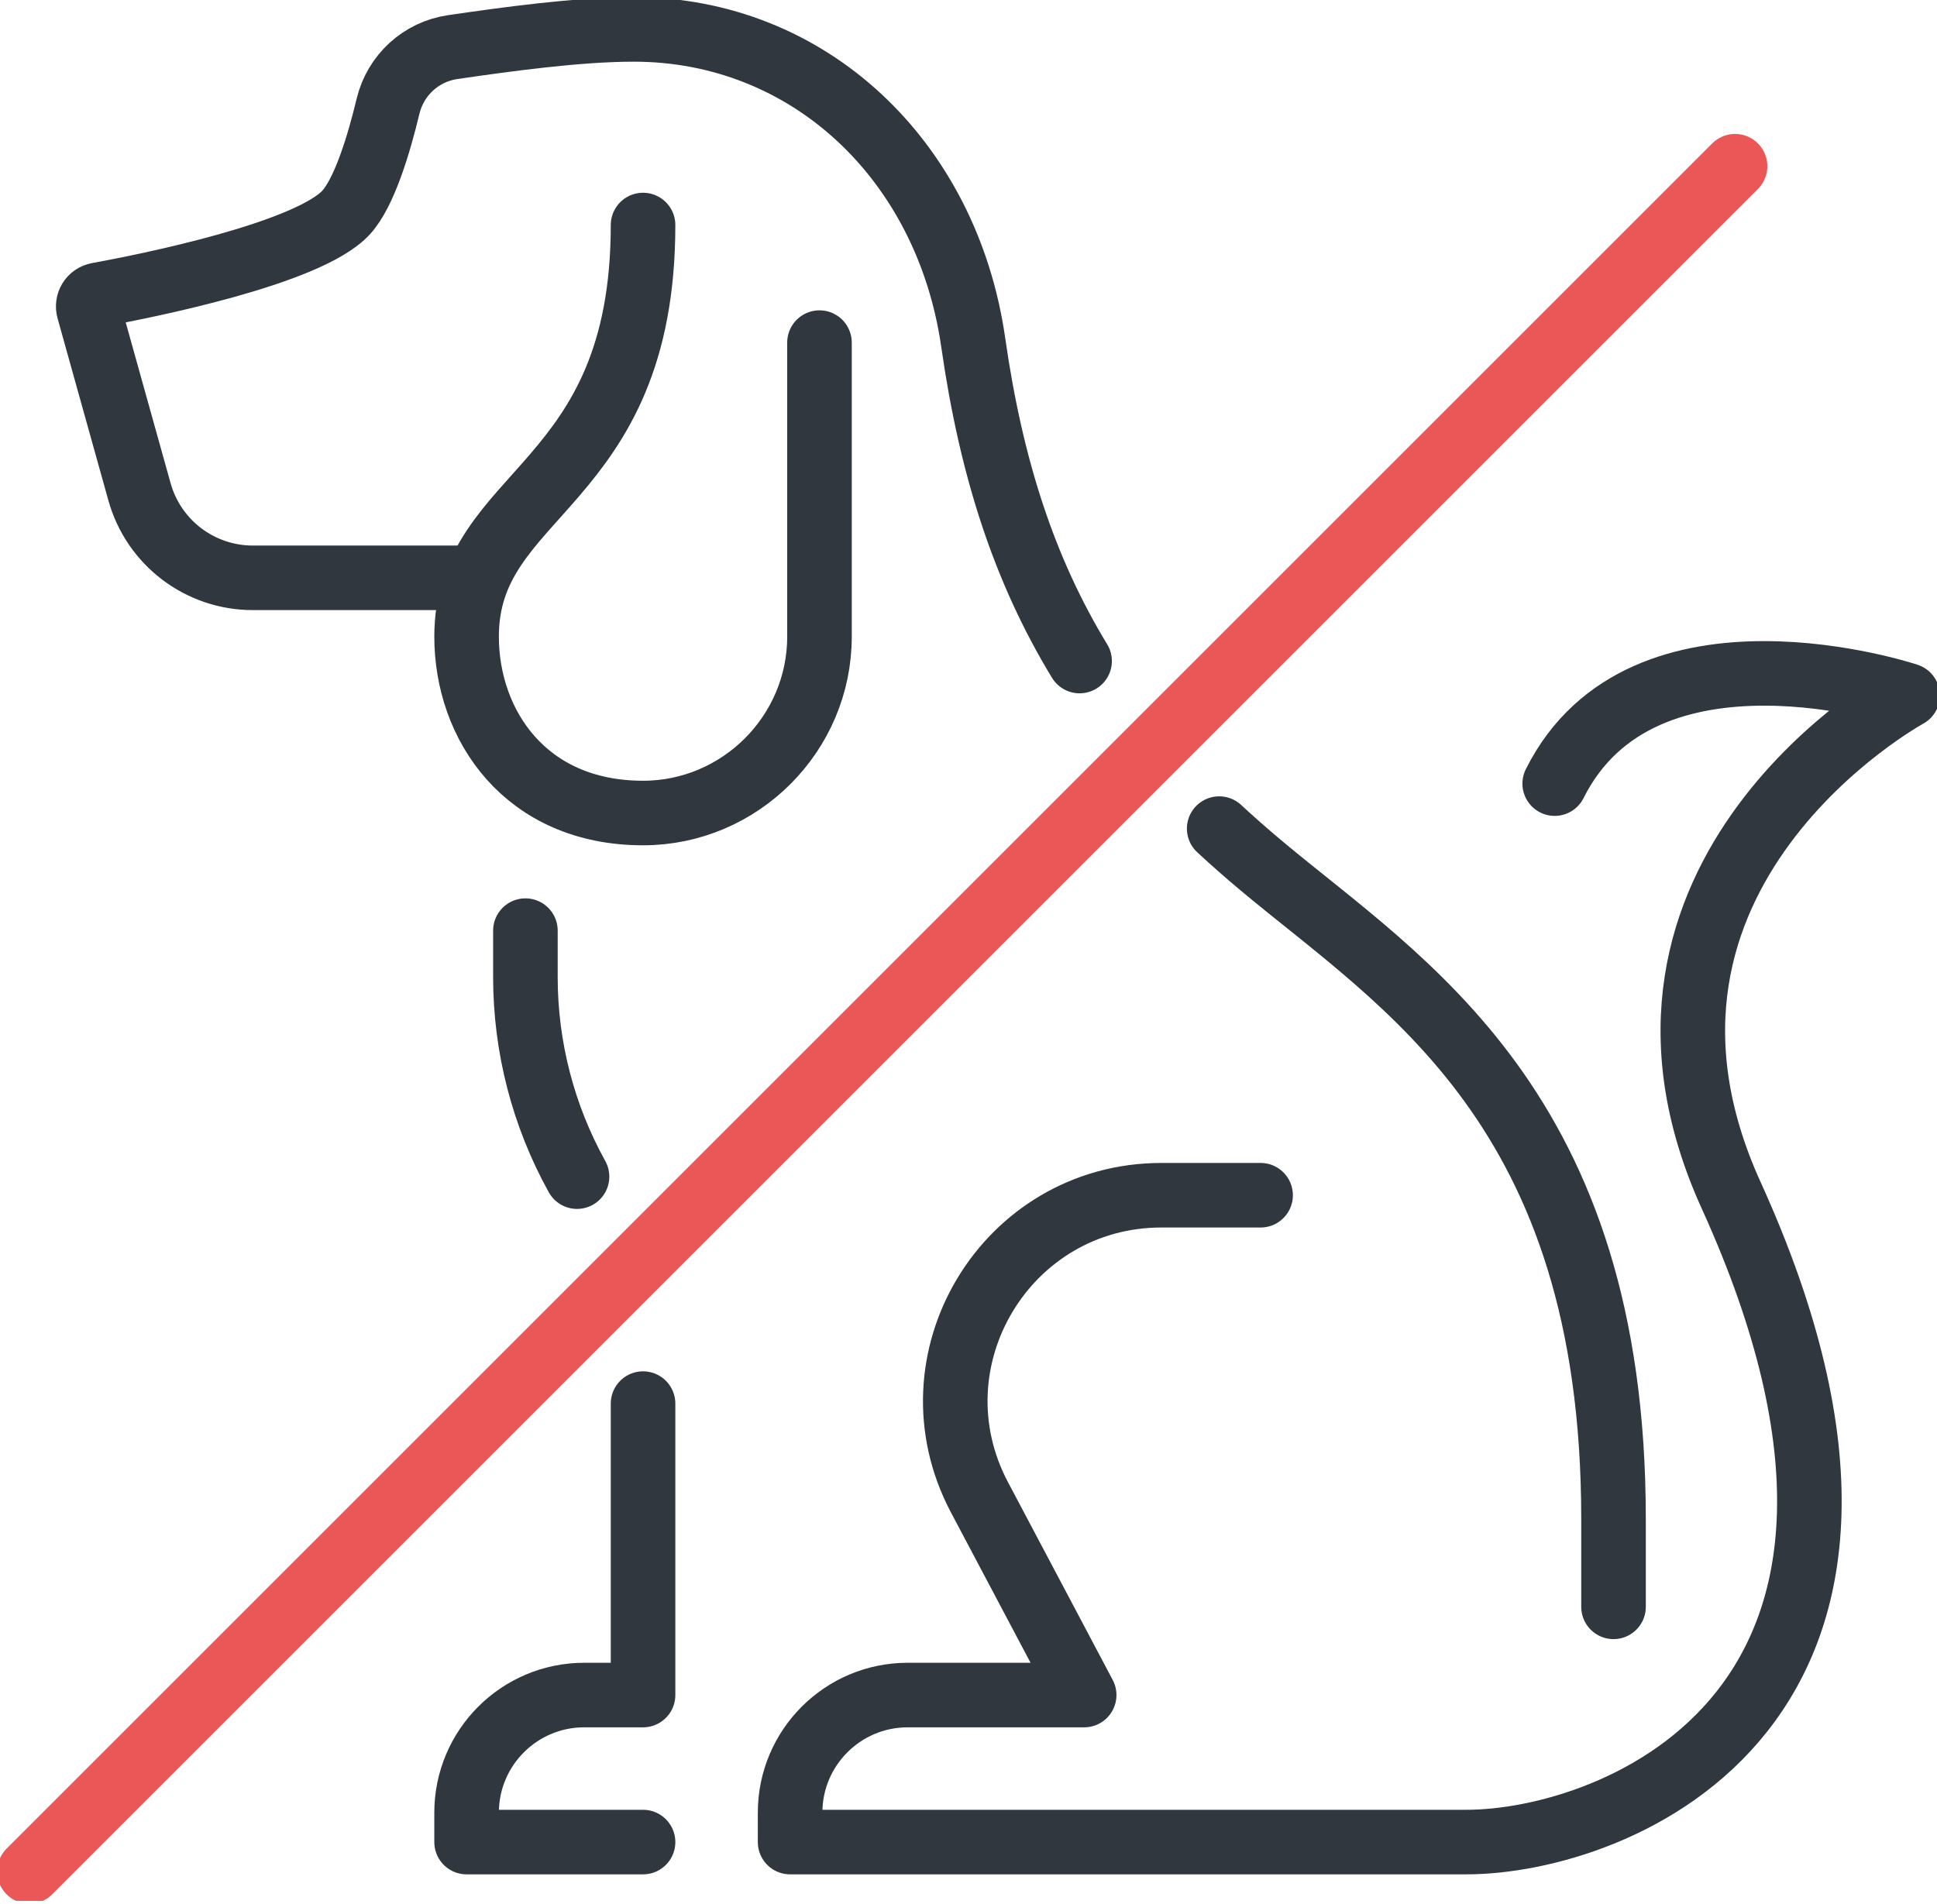 <svg width="60" height="59" viewBox="0 0 60 59" fill="none" xmlns="http://www.w3.org/2000/svg">
<g clip-path="url(#clip0)">
<path d="M19.919 43.488V52.518H18.097C16.085 52.518 14.453 54.15 14.453 56.162V57.073H19.919" stroke="#30373F" stroke-width="2" stroke-miterlimit="10" stroke-linecap="round" stroke-linejoin="round"/>
<path d="M16.275 28.834V30.274C16.275 32.437 16.825 34.564 17.874 36.456" stroke="#30373F" stroke-width="2" stroke-miterlimit="10" stroke-linecap="round" stroke-linejoin="round"/>
<path d="M37.765 25.673C38.174 26.052 38.601 26.428 39.048 26.803C43.457 30.499 49.98 34.3 49.98 47.053V49.785" stroke="#30373F" stroke-width="2" stroke-miterlimit="10" stroke-linecap="round" stroke-linejoin="round"/>
<path d="M14.453 17.903H7.831C6.196 17.903 4.761 16.814 4.321 15.239L2.747 9.597C2.688 9.388 2.816 9.174 3.031 9.135C4.489 8.868 9.564 7.862 10.729 6.575C11.291 5.953 11.739 4.461 12.019 3.294C12.251 2.327 13.042 1.601 14.025 1.459C15.655 1.222 17.885 0.911 19.629 0.911C25.047 0.911 29.339 4.957 30.148 10.62C30.704 14.514 31.736 17.678 33.441 20.481" stroke="#30373F" stroke-width="2" stroke-miterlimit="10" stroke-linecap="round" stroke-linejoin="round"/>
<path d="M19.919 6.972C19.919 15.17 14.453 15.17 14.453 19.725C14.453 22.457 16.275 25.19 19.919 25.19C22.925 25.19 25.384 22.731 25.384 19.725V10.615" stroke="#30373F" stroke-width="2" stroke-miterlimit="10" stroke-linecap="round" stroke-linejoin="round"/>
<path d="M39.048 37.032H35.975C31.17 37.032 28.091 42.146 30.34 46.392L33.583 52.518H28.117C26.105 52.518 24.474 54.15 24.474 56.162V57.073C24.474 57.073 39.959 57.073 45.425 57.073C49.98 57.073 60.874 52.984 53.623 37.032C49.069 27.012 59.089 21.547 59.089 21.547C59.089 21.547 50.891 18.814 48.158 24.279" stroke="#30373F" stroke-width="2" stroke-miterlimit="10" stroke-linecap="round" stroke-linejoin="round"/>
<path d="M53.745 5.15L0.911 57.984" stroke="#EB5757" stroke-width="2" stroke-miterlimit="10" stroke-linecap="round" stroke-linejoin="round"/>
</g>
<defs>
<clipPath id="clip0">
<rect width="60" height="58.895" fill="white"/>
</clipPath>
</defs>
</svg>
